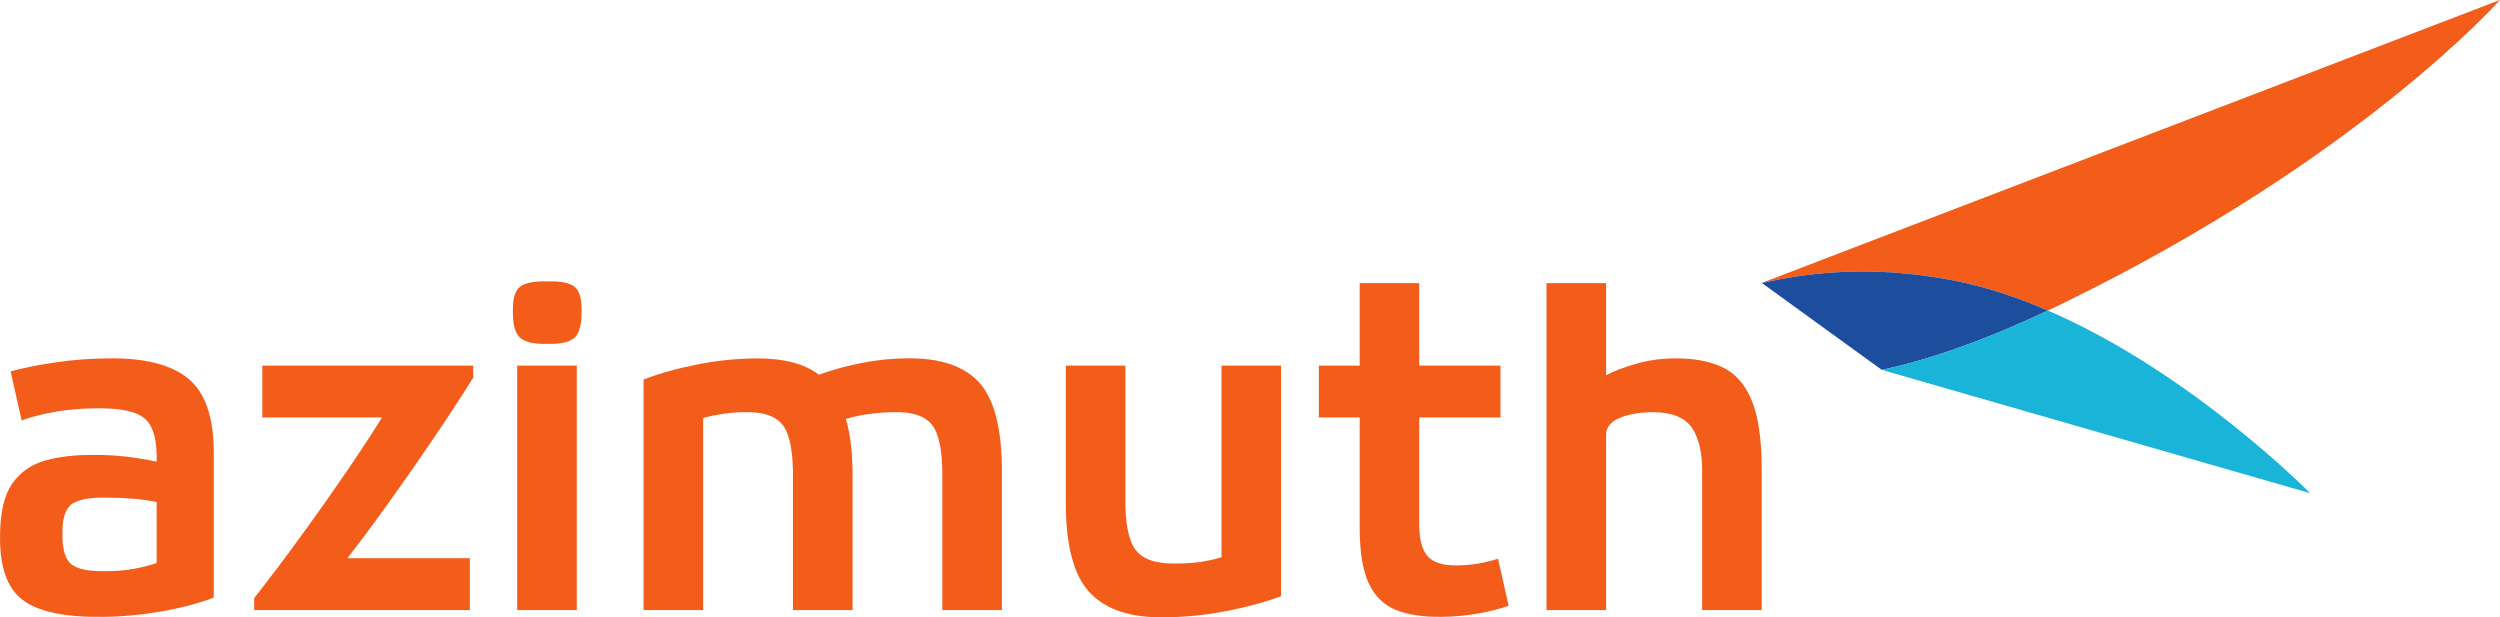<?xml version="1.0" encoding="UTF-8"?>
<svg xmlns="http://www.w3.org/2000/svg" xmlns:xlink="http://www.w3.org/1999/xlink" width="176pt" height="43.46pt" viewBox="0 0 176 43.46" version="1.1">
<defs>
<clipPath id="clip1">
  <path d="M 0 25 L 16 25 L 16 43.461 L 0 43.461 Z M 0 25 "/>
</clipPath>
<clipPath id="clip2">
  <path d="M 75 25 L 91 25 L 91 43.461 L 75 43.461 Z M 75 25 "/>
</clipPath>
<clipPath id="clip3">
  <path d="M 92 19 L 107 19 L 107 43.461 L 92 43.461 Z M 92 19 "/>
</clipPath>
</defs>
<g id="surface1">
<g clip-path="url(#clip1)" clip-rule="nonzero">
<path style=" stroke:none;fill-rule:evenodd;fill:rgb(95.062%,36.221%,9.872%);fill-opacity:1;" d="M 11.027 39.637 C 10.531 39.809 9.984 39.945 9.391 40.051 C 8.797 40.156 8.191 40.207 7.578 40.211 C 6.336 40.242 5.488 40.086 5.035 39.734 C 4.586 39.383 4.371 38.637 4.398 37.504 C 4.383 36.441 4.625 35.754 5.117 35.445 C 5.609 35.141 6.441 35.004 7.609 35.035 C 8.242 35.035 8.848 35.062 9.434 35.113 C 10.016 35.164 10.547 35.238 11.027 35.34 Z M 15.051 31.926 C 15.059 29.398 14.457 27.641 13.246 26.648 C 12.031 25.66 10.156 25.188 7.609 25.23 C 6.355 25.238 5.129 25.332 3.926 25.508 C 2.723 25.688 1.66 25.898 0.746 26.141 L 1.523 29.594 C 2.242 29.336 3.051 29.133 3.949 28.98 C 4.848 28.828 5.773 28.75 6.73 28.746 C 8.477 28.715 9.645 28.965 10.223 29.496 C 10.805 30.023 11.07 31.027 11.027 32.5 C 10.305 32.348 9.594 32.23 8.895 32.148 C 8.199 32.07 7.488 32.027 6.766 32.027 C 5.414 32.008 4.234 32.133 3.223 32.41 C 2.211 32.684 1.426 33.23 0.859 34.047 C 0.297 34.863 0.012 36.07 0.004 37.676 C -0.035 39.883 0.496 41.402 1.594 42.234 C 2.695 43.07 4.586 43.465 7.273 43.426 C 8.512 43.422 9.836 43.301 11.25 43.062 C 12.664 42.828 13.93 42.496 15.051 42.07 L 15.051 31.926 "/>
</g>
<path style=" stroke:none;fill-rule:evenodd;fill:rgb(95.062%,36.221%,9.872%);fill-opacity:1;" d="M 18.469 25.738 L 18.469 29.391 L 26.891 29.391 C 26.305 30.344 25.523 31.543 24.535 32.996 C 23.547 34.445 22.473 35.973 21.309 37.574 C 20.145 39.18 19.008 40.691 17.895 42.105 L 17.895 42.949 L 33.078 42.949 L 33.078 39.297 L 24.453 39.297 C 25.23 38.309 26.152 37.074 27.219 35.594 C 28.281 34.117 29.355 32.578 30.438 30.984 C 31.523 29.387 32.48 27.922 33.316 26.582 L 33.316 25.738 L 18.469 25.738 "/>
<path style=" stroke:none;fill-rule:evenodd;fill:rgb(95.062%,36.221%,9.872%);fill-opacity:1;" d="M 38.543 19.812 C 37.629 19.785 36.988 19.906 36.629 20.172 C 36.266 20.438 36.094 21.004 36.109 21.875 C 36.094 22.844 36.266 23.484 36.629 23.789 C 36.988 24.094 37.629 24.234 38.543 24.207 C 39.441 24.234 40.07 24.094 40.43 23.789 C 40.785 23.484 40.957 22.844 40.945 21.875 C 40.957 21.004 40.785 20.438 40.43 20.172 C 40.07 19.906 39.441 19.785 38.543 19.812 Z M 40.605 25.738 L 36.41 25.738 L 36.41 42.949 L 40.605 42.949 L 40.605 25.738 "/>
<path style=" stroke:none;fill-rule:evenodd;fill:rgb(95.062%,36.221%,9.872%);fill-opacity:1;" d="M 49.5 29.422 C 49.934 29.305 50.402 29.207 50.91 29.133 C 51.422 29.059 51.91 29.02 52.375 29.016 C 53.73 28.977 54.652 29.293 55.141 29.969 C 55.625 30.641 55.852 31.914 55.824 33.785 L 55.824 42.949 L 60.02 42.949 L 60.02 33.348 C 60.012 31.789 59.855 30.504 59.543 29.492 C 60.117 29.324 60.711 29.203 61.32 29.129 C 61.926 29.051 62.453 29.016 62.891 29.016 C 64.25 28.977 65.172 29.293 65.656 29.969 C 66.145 30.641 66.371 31.914 66.34 33.785 L 66.34 42.949 L 70.535 42.949 L 70.535 33.348 C 70.555 30.301 70.031 28.172 68.965 26.965 C 67.902 25.762 66.168 25.18 63.77 25.23 C 62.773 25.234 61.742 25.34 60.672 25.551 C 59.605 25.758 58.598 26.035 57.648 26.379 C 56.641 25.605 55.176 25.223 53.254 25.23 C 51.855 25.242 50.449 25.387 49.039 25.668 C 47.629 25.949 46.383 26.301 45.309 26.719 L 45.309 42.949 L 49.5 42.949 L 49.5 29.422 "/>
<g clip-path="url(#clip2)" clip-rule="nonzero">
<path style=" stroke:none;fill-rule:evenodd;fill:rgb(95.062%,36.221%,9.872%);fill-opacity:1;" d="M 85.992 39.23 C 85.488 39.383 84.98 39.492 84.473 39.566 C 83.965 39.633 83.434 39.672 82.879 39.672 C 81.441 39.711 80.465 39.395 79.953 38.719 C 79.438 38.043 79.195 36.773 79.227 34.902 L 79.227 25.738 L 75.035 25.738 L 75.035 35.34 C 75.023 38.387 75.586 40.512 76.723 41.719 C 77.855 42.926 79.629 43.508 82.035 43.457 C 83.441 43.445 84.875 43.301 86.34 43.02 C 87.801 42.734 89.086 42.387 90.184 41.969 L 90.184 25.738 L 85.992 25.738 L 85.992 39.23 "/>
</g>
<g clip-path="url(#clip3)" clip-rule="nonzero">
<path style=" stroke:none;fill-rule:evenodd;fill:rgb(95.062%,36.221%,9.872%);fill-opacity:1;" d="M 105.633 29.391 L 105.633 25.738 L 99.914 25.738 L 99.914 19.934 L 95.723 19.934 L 95.723 25.738 L 92.848 25.738 L 92.848 29.391 L 95.723 29.391 L 95.723 37.168 C 95.723 38.852 95.934 40.148 96.355 41.059 C 96.781 41.969 97.418 42.594 98.27 42.938 C 99.121 43.277 100.188 43.441 101.473 43.426 C 102.316 43.418 103.16 43.344 104.004 43.199 C 104.848 43.055 105.578 42.871 106.207 42.645 L 105.461 39.332 C 105.039 39.469 104.582 39.582 104.094 39.672 C 103.602 39.758 103.078 39.801 102.52 39.805 C 101.523 39.812 100.836 39.578 100.457 39.098 C 100.078 38.621 99.898 37.852 99.914 36.797 L 99.914 29.391 L 105.633 29.391 "/>
</g>
<path style=" stroke:none;fill-rule:evenodd;fill:rgb(95.062%,36.221%,9.872%);fill-opacity:1;" d="M 117.805 25.23 C 116.906 25.242 116.039 25.367 115.195 25.605 C 114.355 25.844 113.645 26.113 113.07 26.414 L 113.07 19.934 L 108.875 19.934 L 108.875 42.949 L 113.07 42.949 L 113.07 30.539 C 113.102 30.031 113.438 29.652 114.078 29.398 C 114.723 29.145 115.492 29.016 116.383 29.016 C 117.711 29.02 118.625 29.395 119.121 30.133 C 119.621 30.871 119.859 31.953 119.832 33.379 L 119.832 42.949 L 124.027 42.949 L 124.027 33.043 C 124.023 30.922 123.785 29.297 123.309 28.16 C 122.832 27.023 122.129 26.246 121.207 25.828 C 120.281 25.406 119.148 25.207 117.805 25.23 "/>
<path style=" stroke:none;fill-rule:evenodd;fill:rgb(95.062%,36.221%,9.872%);fill-opacity:1;" d="M 176 -0.004 C 176 -0.004 166.172 11.121 145.414 21.266 C 144.996 21.473 144.582 21.672 144.176 21.863 C 141.992 20.918 139.727 20.164 137.438 19.727 C 131.426 18.574 126.992 19.277 124.027 19.918 L 176 -0.004 "/>
<path style=" stroke:none;fill-rule:nonzero;fill:rgb(11.351%,30.632%,61.873%);fill-opacity:1;" d="M 132.477 26.039 L 124.027 19.918 C 126.992 19.277 131.426 18.574 137.438 19.727 C 139.727 20.164 141.992 20.918 144.176 21.863 C 139.465 24.078 135.617 25.375 132.477 26.039 "/>
<path style=" stroke:none;fill-rule:nonzero;fill:rgb(9.961%,70.596%,84.445%);fill-opacity:1;" d="M 162.629 34.719 L 132.477 26.039 C 135.617 25.375 139.465 24.078 144.176 21.863 C 154.309 26.242 162.629 34.719 162.629 34.719 "/>
</g>
</svg>
